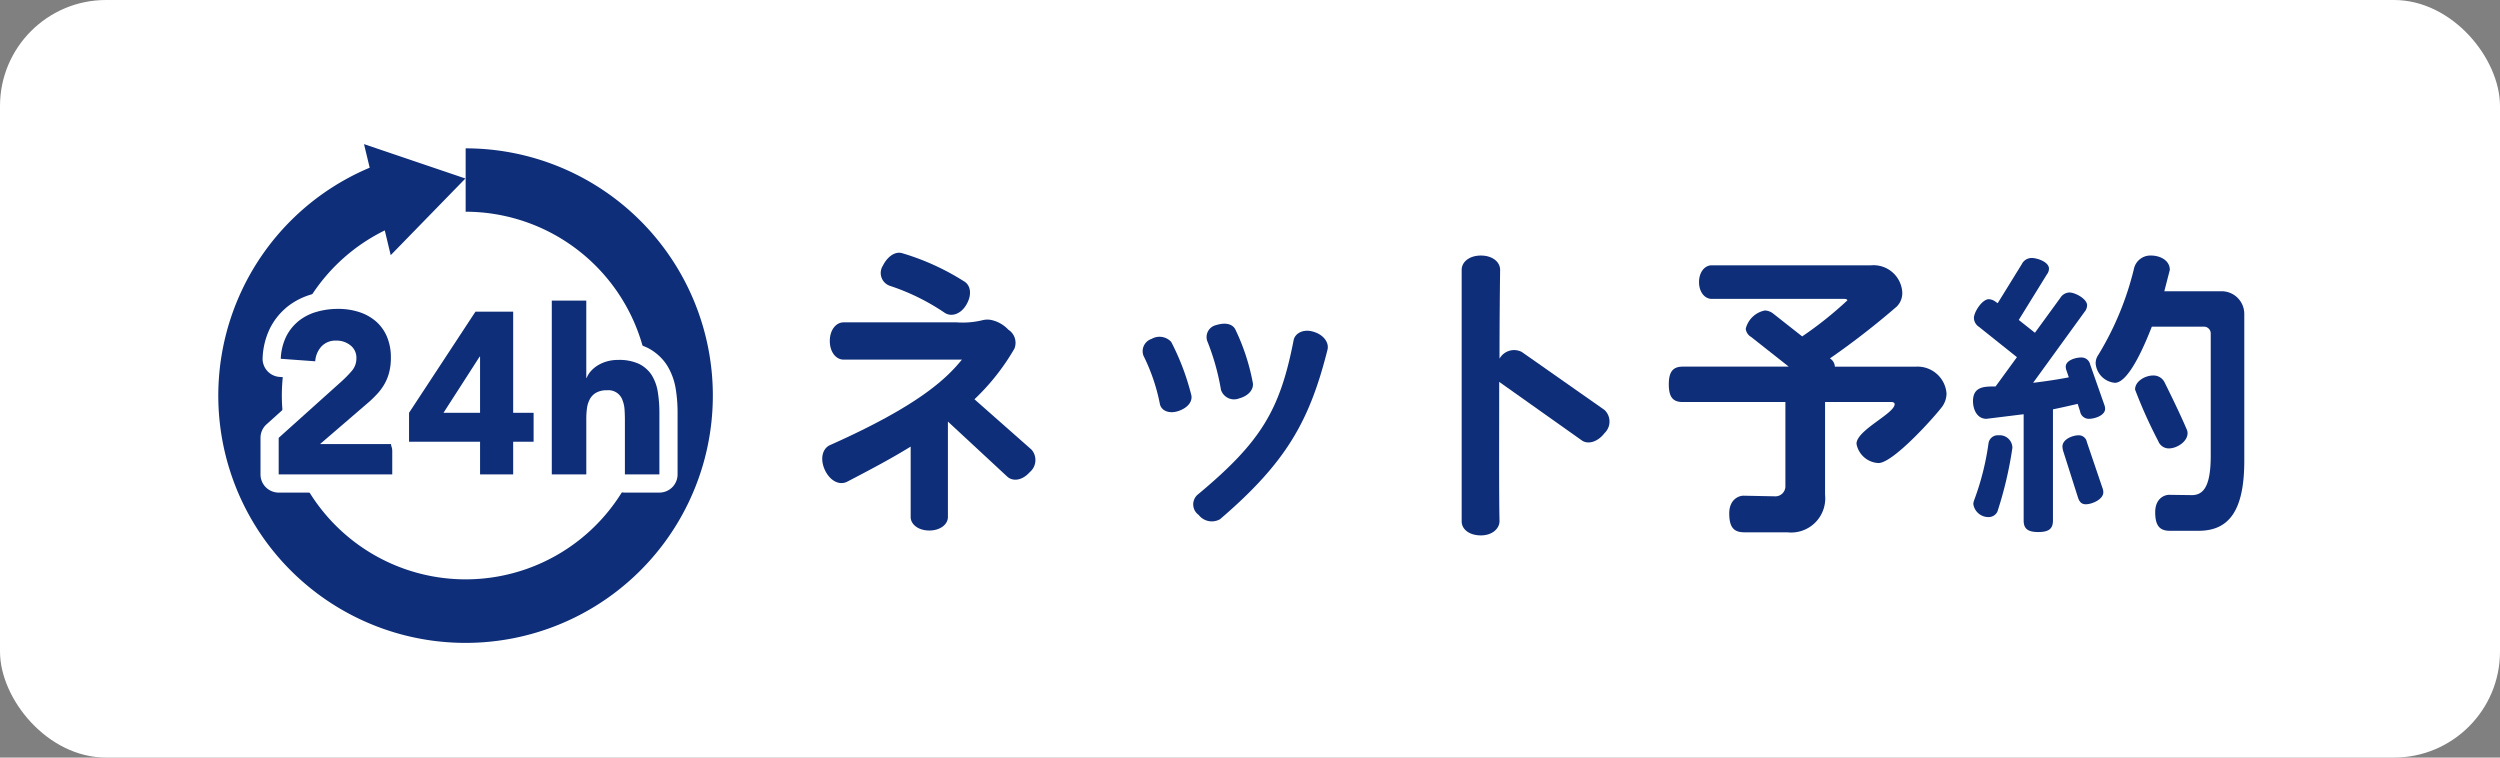 <svg xmlns="http://www.w3.org/2000/svg" width="165" height="50" viewBox="0 0 165 50"><rect x="0" y="0" width="165" height="50" fill="#808080" stroke="none"/><defs><style>.cls-1{fill:#fff;}.cls-2{fill:#0e2e79;}</style></defs><title>アセット 2</title><g id="レイヤー_2" data-name="レイヤー 2"><g id="レイヤー_1-2" data-name="レイヤー 1"><rect class="cls-1" width="165" height="50" rx="7"/><path class="cls-2" d="M67.96,31.166c-.503.564-1.128.625-1.491.282l-3.907-3.625v6.304c0,.464-.483.887-1.229.887s-1.229-.423-1.229-.887V29.475c-1.168.725-2.558,1.47-4.189,2.316-.504.262-1.128-.041-1.471-.766-.342-.745-.161-1.431.343-1.651,5.921-2.639,7.694-4.411,8.701-5.64H55.673c-.483,0-.906-.483-.906-1.229,0-.745.423-1.229.906-1.229h7.473a5.511,5.511,0,0,0,1.692-.141,1.342,1.342,0,0,1,.564-.021,2.172,2.172,0,0,1,1.148.645,1.028,1.028,0,0,1,.402,1.249,14.784,14.784,0,0,1-2.638,3.344l3.766,3.323A1.044,1.044,0,0,1,67.96,31.166ZM62.361,20.652a14.534,14.534,0,0,0-3.646-1.793.897.897,0,0,1-.443-1.329c.302-.604.806-.946,1.249-.826a16.143,16.143,0,0,1,4.089,1.854c.443.242.564.866.181,1.531C63.428,20.733,62.804,20.934,62.361,20.652Z"/><path class="cls-2" d="M77.804,27.118c-.624.221-1.148,0-1.249-.443a12.546,12.546,0,0,0-1.088-3.203.854.854,0,0,1,.544-1.107,1.043,1.043,0,0,1,1.289.201,16.105,16.105,0,0,1,1.309,3.444C78.751,26.453,78.429,26.896,77.804,27.118Zm2.719,7.15a1.097,1.097,0,0,1-1.41-.282.854.854,0,0,1-.101-1.31c4.189-3.484,5.458-5.559,6.365-10.212.081-.463.645-.785,1.33-.563.665.201,1.027.725.906,1.188C86.425,27.803,84.894,30.521,80.523,34.268Zm1.269-7.977a.907.907,0,0,1-1.208-.564,15.569,15.569,0,0,0-.907-3.223.807.807,0,0,1,.584-1.047c.584-.182,1.067-.101,1.269.282a14.071,14.071,0,0,1,1.148,3.484C82.779,25.647,82.457,26.11,81.792,26.292Z"/><path class="cls-2" d="M104.406,29.071l-5.459-3.867c0,3.626-.02,7.312.021,9.185,0,.504-.483.947-1.229.947-.766,0-1.269-.403-1.269-.927V17.812c0-.523.503-.946,1.269-.946s1.269.423,1.269.946c-.02,1.511-.04,3.625-.04,5.861a1.101,1.101,0,0,1,1.471-.443l5.458,3.827a1.051,1.051,0,0,1,0,1.53C105.453,29.172,104.808,29.353,104.406,29.071Z"/><path class="cls-2" d="M128.108,26.936c-.584.745-3.183,3.625-4.129,3.625a1.548,1.548,0,0,1-1.45-1.269c0-.906,2.518-1.994,2.518-2.618,0-.081-.081-.141-.222-.141H120.454v6.123a2.254,2.254,0,0,1-2.497,2.477h-2.82c-.685,0-1.007-.302-1.007-1.248,0-.906.605-1.169.946-1.169l2.055.041a.661.661,0,0,0,.705-.686V26.534h-6.768c-.624,0-.927-.282-.927-1.169,0-.866.303-1.168.927-1.168h6.989L115.58,22.243a.72.72,0,0,1-.362-.543,1.624,1.624,0,0,1,1.269-1.209.951.951,0,0,1,.564.222l1.893,1.49a24.777,24.777,0,0,0,2.981-2.377c0-.06-.081-.101-.222-.101h-8.741c-.443,0-.826-.443-.826-1.107,0-.665.383-1.107.826-1.107H123.496a1.899,1.899,0,0,1,2.055,1.792,1.257,1.257,0,0,1-.363.927,52.026,52.026,0,0,1-4.411,3.424.694.694,0,0,1,.322.504v.04h5.378a1.919,1.919,0,0,1,1.994,1.772A1.522,1.522,0,0,1,128.108,26.936Z"/><path class="cls-2" d="M137.872,27.642a.582.582,0,0,1-.584-.483l-.161-.504c-.523.121-1.048.242-1.632.362v7.332c0,.523-.241.766-.967.766-.725,0-.967-.242-.967-.766V27.339l-2.457.303c-.624,0-.886-.625-.886-1.168,0-.947.725-.967,1.409-.967h.081l1.41-1.934L130.621,21.579a.729.729,0,0,1-.343-.584c0-.403.544-1.249.987-1.249a.835.835,0,0,1,.483.201l.101.061,1.592-2.578a.725.725,0,0,1,.645-.403c.382,0,1.147.263,1.147.705a.643.643,0,0,1-.141.383l-1.854,3.001,1.067.847,1.672-2.297a.732.732,0,0,1,.604-.362c.383,0,1.168.423,1.168.846a.695.695,0,0,1-.161.423l-3.403,4.693c.825-.101,1.651-.222,2.356-.362l-.142-.423a.715.715,0,0,1-.06-.282c0-.423.664-.605,1.007-.605a.587.587,0,0,1,.605.464l.926,2.638a.782.782,0,0,1,.061.282C138.939,27.42,138.255,27.642,137.872,27.642Zm-6.042,6.123a.639.639,0,0,1-.585.362,1.005,1.005,0,0,1-1.007-.866.99.99,0,0,1,.061-.262,17.468,17.468,0,0,0,.946-3.767.62.62,0,0,1,.665-.503.838.838,0,0,1,.906.765v.081A25.499,25.499,0,0,1,131.83,33.765Zm5.841-.483c-.282,0-.423-.142-.524-.443l-.986-3.102a1.358,1.358,0,0,1-.04-.262c0-.483.664-.745,1.067-.745a.535.535,0,0,1,.544.442l1.026,3.021a.792.792,0,0,1,.061.302C138.818,32.959,138.073,33.281,137.671,33.281Zm7.432,1.752H143.229c-.664,0-.986-.302-.986-1.229,0-.886.584-1.147.926-1.147l1.45.02c.826.021,1.289-.604,1.289-2.598V22.002a.447.447,0,0,0-.442-.443H142.021c-.303.766-1.45,3.706-2.438,3.706a1.398,1.398,0,0,1-1.269-1.269.957.957,0,0,1,.181-.584,19.842,19.842,0,0,0,2.357-5.721,1.112,1.112,0,0,1,1.127-.825c.564,0,1.229.302,1.229.946l-.363,1.41h3.767a1.496,1.496,0,0,1,1.511,1.511v9.668C148.124,33.704,147.117,35.033,145.102,35.033Zm-1.953-5.438a.748.748,0,0,1-.705-.482,31.427,31.427,0,0,1-1.531-3.404c0-.564.686-.927,1.188-.927a.812.812,0,0,1,.745.423c.443.887,1.088,2.216,1.471,3.122a.562.562,0,0,1,.061.262C144.378,29.152,143.673,29.595,143.149,29.595Z"/><path class="cls-2" d="M30.733,9.791v4.183A12.151,12.151,0,0,1,42.439,22.927c.082.032.161.067.238.105A3.117,3.117,0,0,1,43.945,24.168a4.105,4.105,0,0,1,.557,1.514,9.706,9.706,0,0,1,.121,1.562v4.066a1.103,1.103,0,0,1-1.103,1.104H41.243a1.133,1.133,0,0,1-.143-.014,12.126,12.126,0,0,1-20.727.014H18.393a1.104,1.104,0,0,1-1.103-1.104v-2.413a1.103,1.103,0,0,1,.366-.821l.996-.893c-.032-.356-.051-.715-.051-1.078a12.071,12.071,0,0,1,.073-1.31l-.224-.017a1.103,1.103,0,0,1-1.021-1.161,4.813,4.813,0,0,1,.461-1.878,4.155,4.155,0,0,1,1.095-1.389,4.503,4.503,0,0,1,1.548-.814,12.114,12.114,0,0,1,4.862-4.329l.392,1.634,4.929-5.06L24.025,9.512l.374,1.556a16.32,16.32,0,1,0,6.334-1.277Z"/><path class="cls-2" d="M18.392,31.91a.6.6,0,0,1-.6-.6V28.898a.602.602,0,0,1,.199-.446l4.173-3.748a6.953,6.953,0,0,0,.586-.601.645.645,0,0,0,.171-.455.425.425,0,0,0-.165-.385.85.85,0,0,0-.555-.184.669.669,0,0,0-.549.196.992.992,0,0,0-.249.618.6.6,0,0,1-.598.551c-.015,0-2.321-.168-2.321-.168a.601.601,0,0,1-.554-.631,4.302,4.302,0,0,1,.41-1.683A3.669,3.669,0,0,1,19.205,20.828l.099-.088a4.011,4.011,0,0,1,1.381-.724,5.629,5.629,0,0,1,1.638-.23,5.054,5.054,0,0,1,1.549.233,3.811,3.811,0,0,1,1.314.723,3.375,3.375,0,0,1,.895,1.225,4.106,4.106,0,0,1,.316,1.651,4.403,4.403,0,0,1-.125,1.081,3.702,3.702,0,0,1-.354.902,4.063,4.063,0,0,1-.524.738,7.663,7.663,0,0,1-.607.607l-2.046,1.761h3.147a.6.6,0,0,1,.6.6v2.003a.6.6,0,0,1-.6.6Z"/><path class="cls-1" d="M22.323,20.386a4.44,4.44,0,0,1,1.366.205,3.189,3.189,0,0,1,1.108.607A2.765,2.765,0,0,1,25.532,22.207a3.497,3.497,0,0,1,.266,1.411,3.782,3.782,0,0,1-.107.933,3.099,3.099,0,0,1-.296.759,3.486,3.486,0,0,1-.447.63,7.337,7.337,0,0,1-.562.561l-3.262,2.807h4.765v2.003H18.393V28.898l.445-.4,3.728-3.348a7.68,7.68,0,0,0,.637-.652,1.249,1.249,0,0,0,.319-.85,1.028,1.028,0,0,0-.395-.857,1.445,1.445,0,0,0-.925-.311,1.273,1.273,0,0,0-.994.394,1.595,1.595,0,0,0-.402.971L18.84,23.702l-.31-.023a3.704,3.704,0,0,1,.349-1.449,3.061,3.061,0,0,1,.724-.951c.027-.024.052-.05.081-.073a3.388,3.388,0,0,1,1.176-.614,5.018,5.018,0,0,1,1.464-.205m0-1.2a6.236,6.236,0,0,0-1.813.257,4.593,4.593,0,0,0-1.587.833c-.042.035-.076.066-.109.097a4.284,4.284,0,0,0-1.011,1.324,4.907,4.907,0,0,0-.471,1.916,1.2,1.2,0,0,0,1.109,1.261l.31.023,1.966.144q.045.003.089.003.042,0,.083-.003l-2.854,2.563-.445.4a1.2,1.2,0,0,0-.398.893v2.413a1.2,1.2,0,0,0,1.2,1.2h7.496a1.2,1.2,0,0,0,1.2-1.2V29.308a1.2,1.2,0,0,0-1.2-1.2H24.358l.811-.698a8.632,8.632,0,0,0,.673-.671,4.703,4.703,0,0,0,.602-.847,4.306,4.306,0,0,0,.411-1.048,4.991,4.991,0,0,0,.143-1.226,4.699,4.699,0,0,0-.366-1.891,3.965,3.965,0,0,0-1.055-1.44,4.398,4.398,0,0,0-1.521-.838,5.656,5.656,0,0,0-1.733-.263Zm-.226,4.5c.012,0,.047-.006.105-.006a.369.369,0,0,1,.11.014l-.012.014q-.155.178-.311.335.008-.049.012-.1a.41.41,0,0,1,.091-.257l.005.001Z"/><path class="cls-2" d="M31.684,31.91a.6.6,0,0,1-.6-.6V29.756H26.996a.6.6,0,0,1-.6-.6V27.244a.597.597,0,0,1,.099-.329l4.385-6.676a.6.6,0,0,1,.501-.271h2.488a.6.6,0,0,1,.6.6v6.076h.781a.6.6,0,0,1,.6.6v1.912a.6.6,0,0,1-.6.6h-.781v1.555a.6.6,0,0,1-.6.6Zm-.6-5.266V25.536l-.712,1.108Z"/><path class="cls-1" d="M33.869,20.568v6.676h1.381V29.156H33.869v2.155H31.684V29.156H26.997V27.244L31.381,20.568h2.488m-4.597,6.676h2.412V23.542h-.031l-2.382,3.702M33.869,19.368H31.381a1.2,1.2,0,0,0-1.003.541l-4.385,6.676a1.2,1.2,0,0,0-.197.659V29.156a1.2,1.2,0,0,0,1.2,1.2h3.488v.955a1.2,1.2,0,0,0,1.2,1.2h2.184a1.2,1.2,0,0,0,1.2-1.2V30.356h.181a1.2,1.2,0,0,0,1.2-1.2V27.244a1.2,1.2,0,0,0-1.2-1.2h-.181V20.568a1.2,1.2,0,0,0-1.2-1.2Z"/><path class="cls-2" d="M41.243,31.91a.6.6,0,0,1-.6-.6V27.699c0-.199-.007-.405-.021-.62a1.414,1.414,0,0,0-.095-.445.481.481,0,0,0-.159-.22.59.59,0,0,0-.308-.057.868.868,0,0,0-.416.079.479.479,0,0,0-.187.191,1.151,1.151,0,0,0-.124.396,4.399,4.399,0,0,0-.039.615v3.672a.6.6,0,0,1-.6.6H36.418a.6.6,0,0,1-.6-.6V19.84a.6.6,0,0,1,.6-.6h2.277a.6.6,0,0,1,.6.6v3.675a3.108,3.108,0,0,1,.562-.228,3.172,3.172,0,0,1,.932-.132,3.679,3.679,0,0,1,1.664.327,2.754,2.754,0,0,1,.72.523,2.543,2.543,0,0,1,.348.432,3.624,3.624,0,0,1,.486,1.326A9.138,9.138,0,0,1,44.12,27.244v4.066a.6.6,0,0,1-.6.6Z"/><path class="cls-1" d="M38.695,19.84v5.098h.029a1.389,1.389,0,0,1,.258-.425,2.032,2.032,0,0,1,.44-.379,2.406,2.406,0,0,1,.607-.273,2.603,2.603,0,0,1,.759-.106,3.134,3.134,0,0,1,1.395.265,2.103,2.103,0,0,1,.562.408,1.936,1.936,0,0,1,.266.328,2.994,2.994,0,0,1,.403,1.108,8.477,8.477,0,0,1,.106,1.381v4.066H41.243V27.7q0-.318-.022-.66a2.039,2.039,0,0,0-.137-.63.977.977,0,0,0-1.023-.652,1.412,1.412,0,0,0-.714.159,1.087,1.087,0,0,0-.416.425,1.745,1.745,0,0,0-.19.599,5.059,5.059,0,0,0-.045.698v3.672H36.418V19.84h2.277m0-1.2H36.418a1.2,1.2,0,0,0-1.2,1.2V31.311a1.2,1.2,0,0,0,1.2,1.2h2.277a1.2,1.2,0,0,0,1.2-1.2V27.639a3.884,3.884,0,0,1,.033-.532.671.671,0,0,1,.035-.146l.037-.002a.995.995,0,0,1,.022.159c.013.202.02.395.02.582v3.611a1.2,1.2,0,0,0,1.2,1.2H43.52a1.2,1.2,0,0,0,1.2-1.2V27.244a9.713,9.713,0,0,0-.122-1.576,4.205,4.205,0,0,0-.57-1.55,3.112,3.112,0,0,0-.426-.532,3.317,3.317,0,0,0-.88-.639,4.253,4.253,0,0,0-1.932-.392,3.902,3.902,0,0,0-.894.101V19.84a1.2,1.2,0,0,0-1.2-1.2Z"/></g></g></svg>